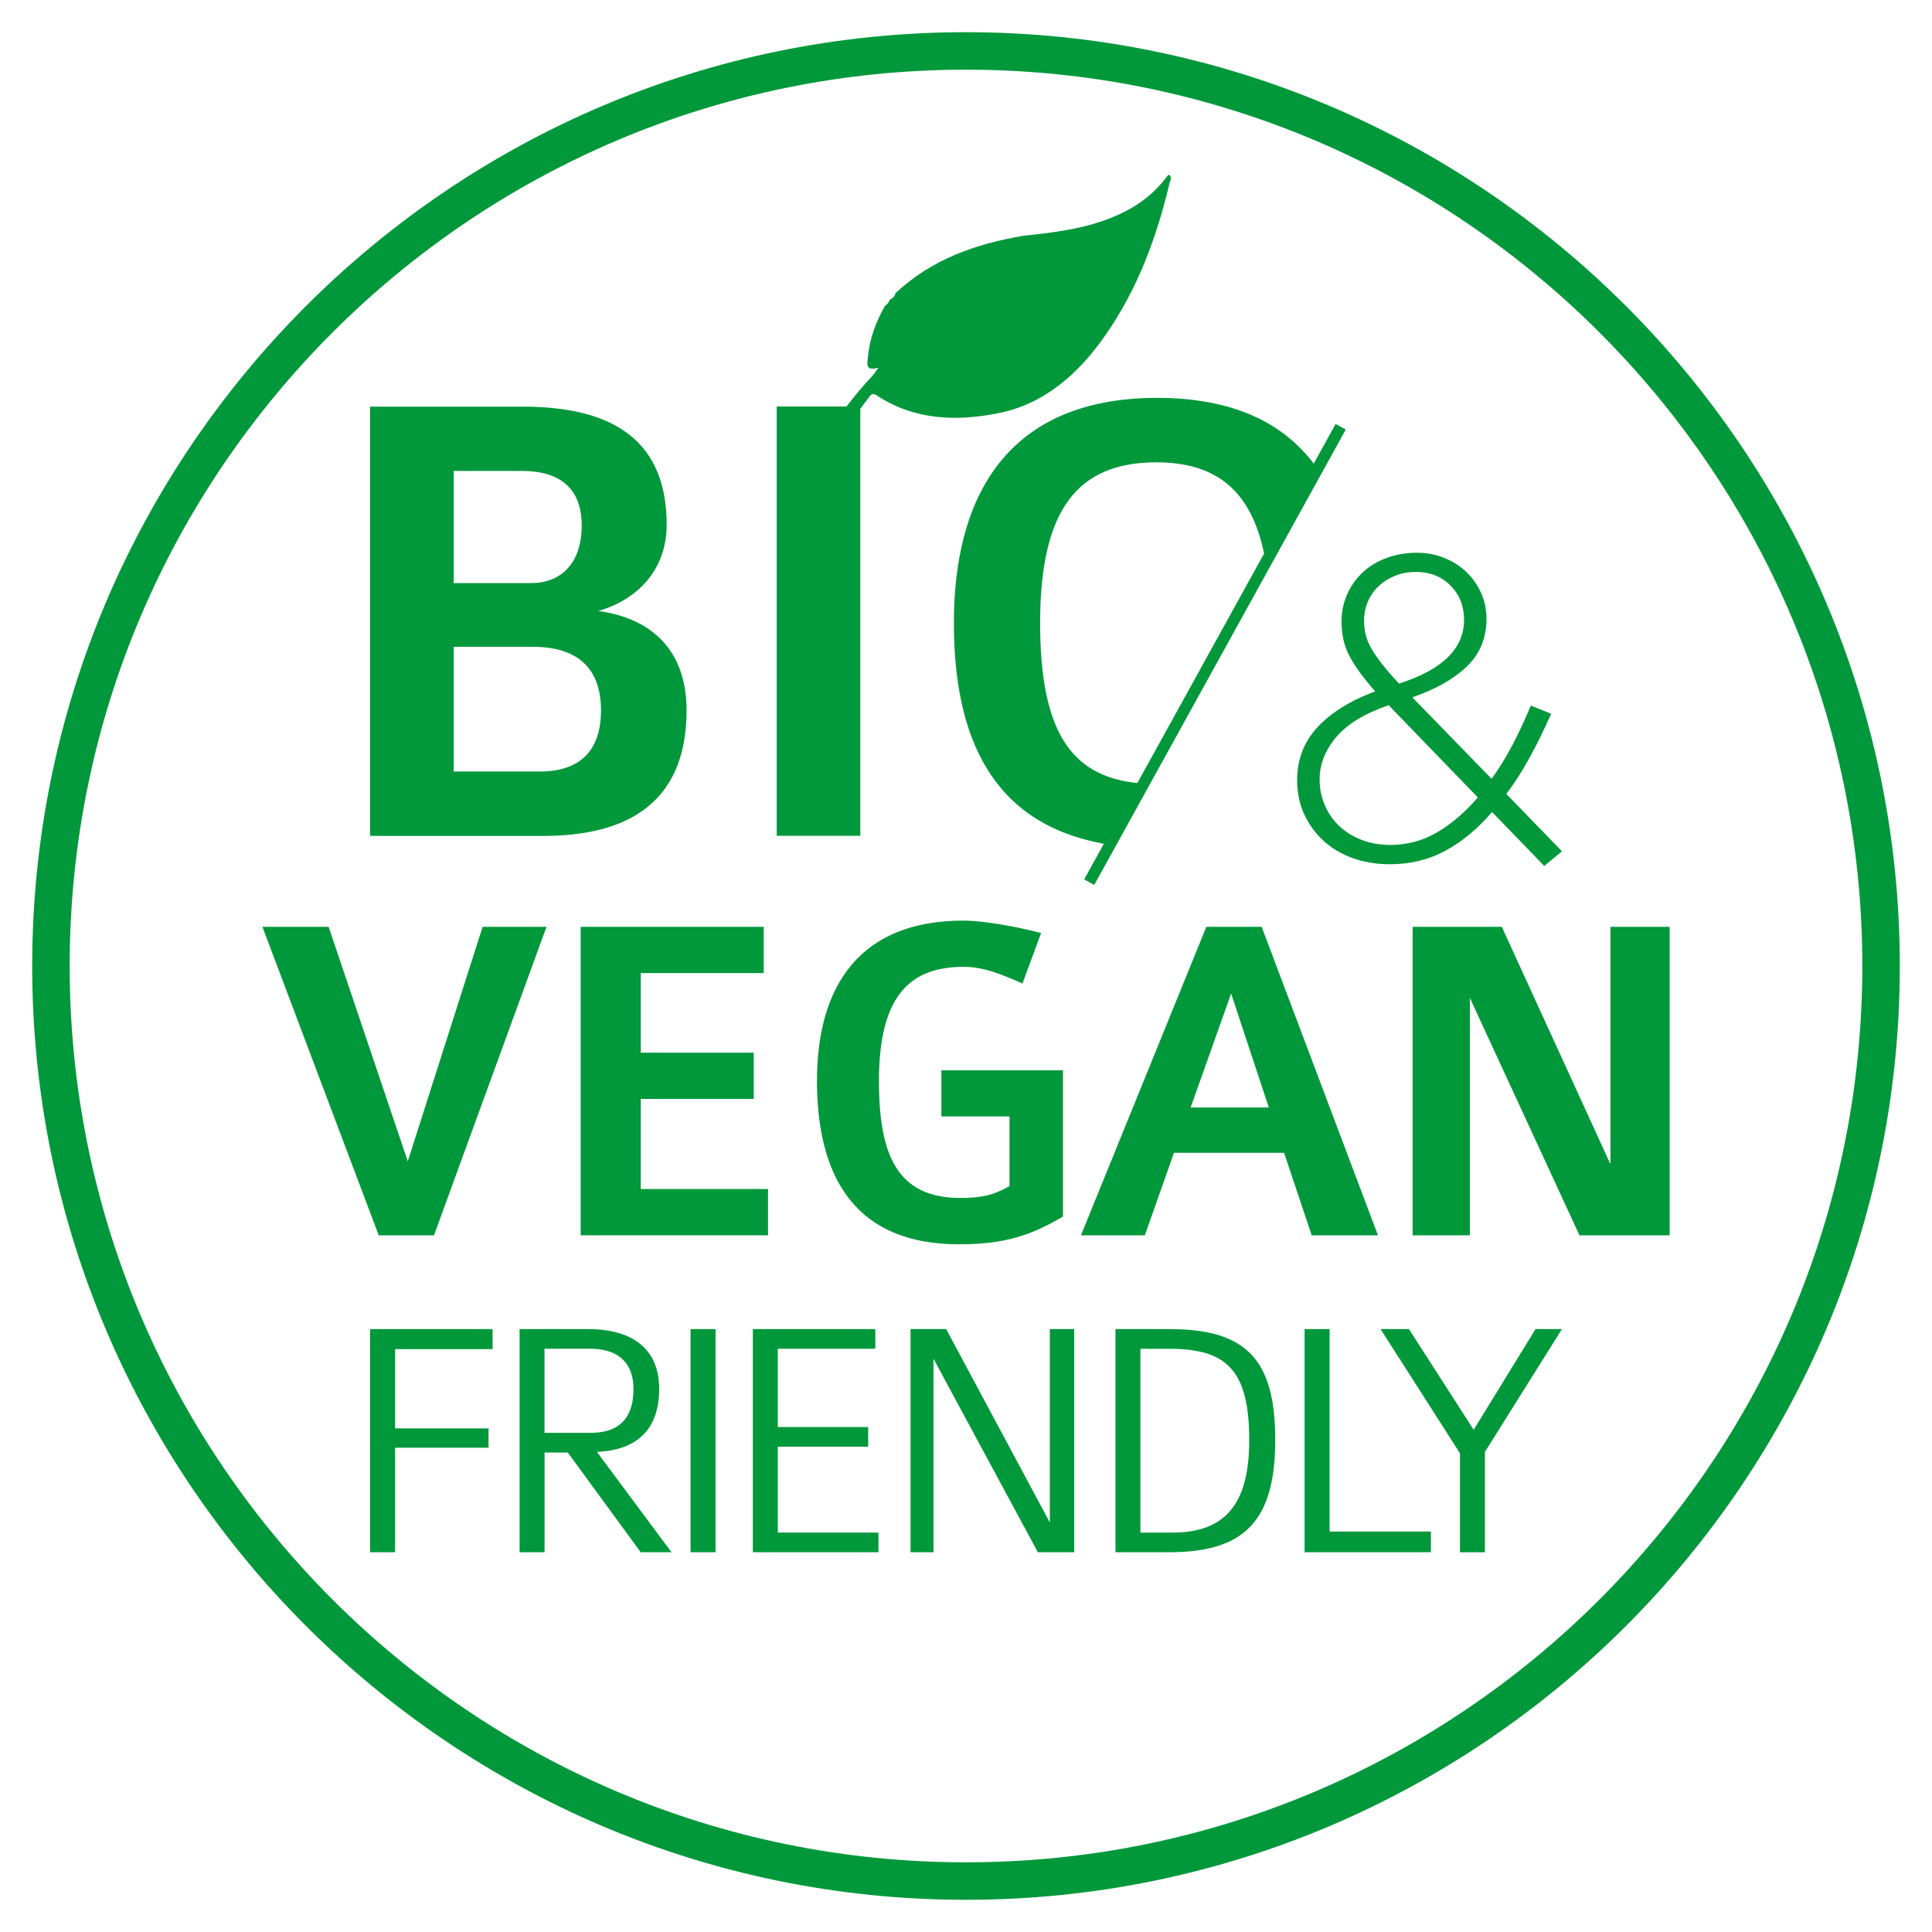 <svg xmlns="http://www.w3.org/2000/svg" xmlns:xlink="http://www.w3.org/1999/xlink" id="Livello_1" x="0px" y="0px" viewBox="0 0 300 300" style="enable-background:new 0 0 300 300;" xml:space="preserve">
<style type="text/css">
	.st0{fill:#00983A;}
</style>
<g>
	<path class="st0" d="M150,289.18c-76.75,0-139.18-62.43-139.18-139.18S73.25,10.82,150,10.82S289.18,73.25,289.18,150   S226.75,289.18,150,289.18 M150,5C70.05,5,5,70.05,5,150s65.05,145,145,145s145-65.05,145-145S229.95,5,150,5"></path>
	<path class="st0" d="M70.45,119.8v-19.37h12.26c5.87,0,10.61,2.37,10.61,9.89c0,7.31-4.43,9.48-9.48,9.48H70.45z M70.45,73.13   h10.61c7.21,0,9.27,4.01,9.27,8.45c0,5.97-3.3,8.96-7.83,8.96H70.45V73.13z M106.61,110.32c0-9.37-5.46-14.32-13.7-15.45   c6.08-1.75,10.61-6.39,10.61-13.39c0-14.32-9.99-18.34-22.46-18.34H57.46v66.66h26.99C96.2,129.79,106.61,125.57,106.61,110.32"></path>
	<path class="st0" d="M133.59,63.48c0.46-0.63,0.93-1.26,1.4-1.88c0.36-0.49,0.64-0.53,1.18-0.18c5.86,3.86,12.42,4.03,18.89,2.73   c7.23-1.45,12.49-6.21,16.62-12.15c4.98-7.16,7.95-15.19,9.94-23.62c0.09-0.39,0.48-0.91-0.18-1.27c-1.59,2.18-3.51,3.92-5.85,5.25   c-5.17,2.93-10.88,3.63-16.64,4.25c-7.41,1.24-14.3,3.65-19.9,8.92c-0.11,0.47-0.39,0.77-0.82,0.95c-0.22,0.39-0.41,0.8-0.82,1.03   c-1.41,2.47-2.38,5.09-2.64,7.93c-0.09,0.99-0.46,2.26,1.63,1.65c-0.44,0.61-0.66,0.98-0.94,1.28c-1.43,1.51-2.75,3.11-4.02,4.75   h-10.83v66.66h12.98V63.48z"></path>
	<path class="st0" d="M212.4,93.43c0.4-0.94,0.96-1.74,1.67-2.42c0.72-0.66,1.56-1.2,2.55-1.6c0.98-0.4,2.07-0.6,3.28-0.6   c2.14,0,3.92,0.7,5.33,2.11c1.4,1.4,2.11,3.18,2.11,5.32c0,4.47-3.37,7.77-10.11,9.91c-1.03-1.11-1.89-2.11-2.57-2.98   c-0.69-0.87-1.26-1.68-1.68-2.41c-0.43-0.74-0.73-1.45-0.9-2.14c-0.18-0.69-0.27-1.42-0.27-2.18C211.8,95.36,212,94.36,212.4,93.43    M229.48,123.83c-1.96,2.27-4.06,4.08-6.29,5.39c-2.23,1.32-4.67,1.98-7.3,1.98c-1.6,0-3.08-0.26-4.42-0.77   c-1.34-0.51-2.5-1.22-3.48-2.14c-0.98-0.92-1.74-1.99-2.27-3.25c-0.54-1.25-0.81-2.59-0.81-4.02c0-2.32,0.85-4.5,2.55-6.53   c1.69-2.03,4.42-3.69,8.17-4.99L229.48,123.83z M209.59,101.96c0.85,1.59,2.17,3.38,3.95,5.39c-3.84,1.43-6.82,3.28-8.94,5.55   c-2.12,2.28-3.18,5.02-3.18,8.24c0,1.96,0.37,3.74,1.11,5.32c0.73,1.59,1.74,2.96,3.01,4.12c1.27,1.16,2.79,2.05,4.55,2.68   c1.77,0.63,3.67,0.94,5.73,0.94c3.17,0,6.05-0.7,8.64-2.11c2.59-1.41,5-3.4,7.23-6l8.1,8.37l2.75-2.27l-8.64-8.91   c1.3-1.7,2.51-3.6,3.65-5.69c1.14-2.1,2.25-4.35,3.31-6.76l-3.15-1.27c-0.89,2.14-1.84,4.18-2.84,6.09   c-1.01,1.92-2.09,3.68-3.25,5.29l-12.32-12.66c3.62-1.24,6.44-2.84,8.47-4.79c2.03-1.94,3.05-4.41,3.05-7.4   c0-1.43-0.28-2.77-0.84-4.02c-0.56-1.25-1.32-2.33-2.28-3.25c-0.96-0.92-2.1-1.64-3.42-2.18c-1.32-0.54-2.73-0.81-4.25-0.81   c-1.7,0-3.27,0.27-4.72,0.81c-1.45,0.53-2.69,1.28-3.71,2.24c-1.03,0.96-1.84,2.1-2.42,3.42c-0.58,1.32-0.87,2.73-0.87,4.25   C208.32,98.58,208.74,100.38,209.59,101.96"></path>
	<path class="st0" d="M196.29,85.95l-19.68,35.64c-10.32-1.06-15.1-8.06-15.1-24.87c0-17.52,5.77-24.93,18.03-24.93   C188.75,71.79,194.22,76.04,196.29,85.95 M148.12,96.72c0,17.5,5.75,31.15,23.29,34.29l-3.06,5.54l1.56,0.87l39.06-70.72   l-1.57-0.87l-3.4,6.16c-4.86-6.4-12.63-10.21-24.35-10.21C156.36,61.8,148.12,77.15,148.12,96.72"></path>
	<polygon class="st0" points="57.46,241.03 61.35,241.03 61.35,224.8 75.86,224.8 75.86,221.8 61.35,221.8 61.35,209.49    76.49,209.49 76.49,206.38 57.46,206.38  "></polygon>
	<path class="st0" d="M84.55,222.5v-13.07h7.13c4.3,0,6.69,2.19,6.69,6.26c0,3.86-1.64,6.8-6.64,6.8H84.55z M102.36,215.7   c0-7.23-5.47-9.32-10.95-9.32H80.68v34.65h3.88v-15.48h3.61l11.32,15.48h4.78l-11.58-15.58   C100.08,225.13,102.36,220.73,102.36,215.7"></path>
	<rect x="107.23" y="206.38" class="st0" width="3.88" height="34.65"></rect>
	<polygon class="st0" points="120.78,224.64 134.81,224.64 134.81,221.59 120.78,221.59 120.78,209.43 135.92,209.43 135.92,206.38    116.9,206.38 116.9,241.03 136.41,241.03 136.41,237.98 120.78,237.98  "></polygon>
	<polygon class="st0" points="163.02,236.42 146.92,206.38 141.39,206.38 141.39,241.03 144.95,241.03 144.95,210.98 161.16,241.03    166.8,241.03 166.8,206.38 163.02,206.38  "></polygon>
	<path class="st0" d="M182.08,237.98h-5v-28.54h4.52c8.93,0,12.38,3.38,12.38,14.19C193.99,233.64,190.16,237.98,182.08,237.98    M181.6,206.38h-8.39v34.65h8.39c11.64,0,16.42-4.87,16.42-17.45C198.02,211.09,193.51,206.38,181.6,206.38"></path>
	<polygon class="st0" points="206.46,206.38 202.58,206.38 202.58,241.03 222.19,241.03 222.19,237.82 206.46,237.82  "></polygon>
	<polygon class="st0" points="228.83,222.02 218.78,206.38 214.37,206.38 226.7,225.66 226.7,241.03 230.58,241.03 230.58,225.45    242.54,206.38 238.44,206.38  "></polygon>
	<polygon class="st0" points="67.39,191.82 84.86,143.92 74.94,143.92 63.32,180.33 51.03,143.92 40.75,143.92 58.81,191.82  "></polygon>
	<polygon class="st0" points="118.59,151.1 118.59,143.92 90.17,143.92 90.17,191.82 119.26,191.82 119.26,184.63 99.5,184.63    99.5,170.64 117.04,170.64 117.04,163.46 99.5,163.46 99.5,151.1  "></polygon>
	<path class="st0" d="M149.66,150.13c3.26,0,6.22,1.33,9.11,2.59l2.89-7.84c-3.4-0.89-8.74-1.93-12.07-1.93   c-16.07,0-22.73,10.14-22.73,24.87c0,12.95,4.44,25.39,22.06,25.39c7.18,0,11.18-1.4,16.14-4.3v-22.72h-18.88v7.17h10.58v10.81   c-2.3,1.33-4.21,1.85-7.62,1.85c-9.84,0-12.66-6.67-12.66-18.22C136.49,153.91,141.89,150.13,149.66,150.13"></path>
	<path class="st0" d="M184.88,171.97l6.29-17.69l5.85,17.69H184.88z M213.97,191.82l-18.06-47.9h-8.59l-19.47,47.9h9.92l4.52-12.81   h17.1l4.29,12.81H213.97z"></path>
	<polygon class="st0" points="250.07,143.92 250.07,180.78 233.2,143.92 219.35,143.92 219.35,191.82 228.24,191.82 228.24,154.95    245.26,191.82 259.26,191.82 259.26,143.92  "></polygon>
</g>
</svg>